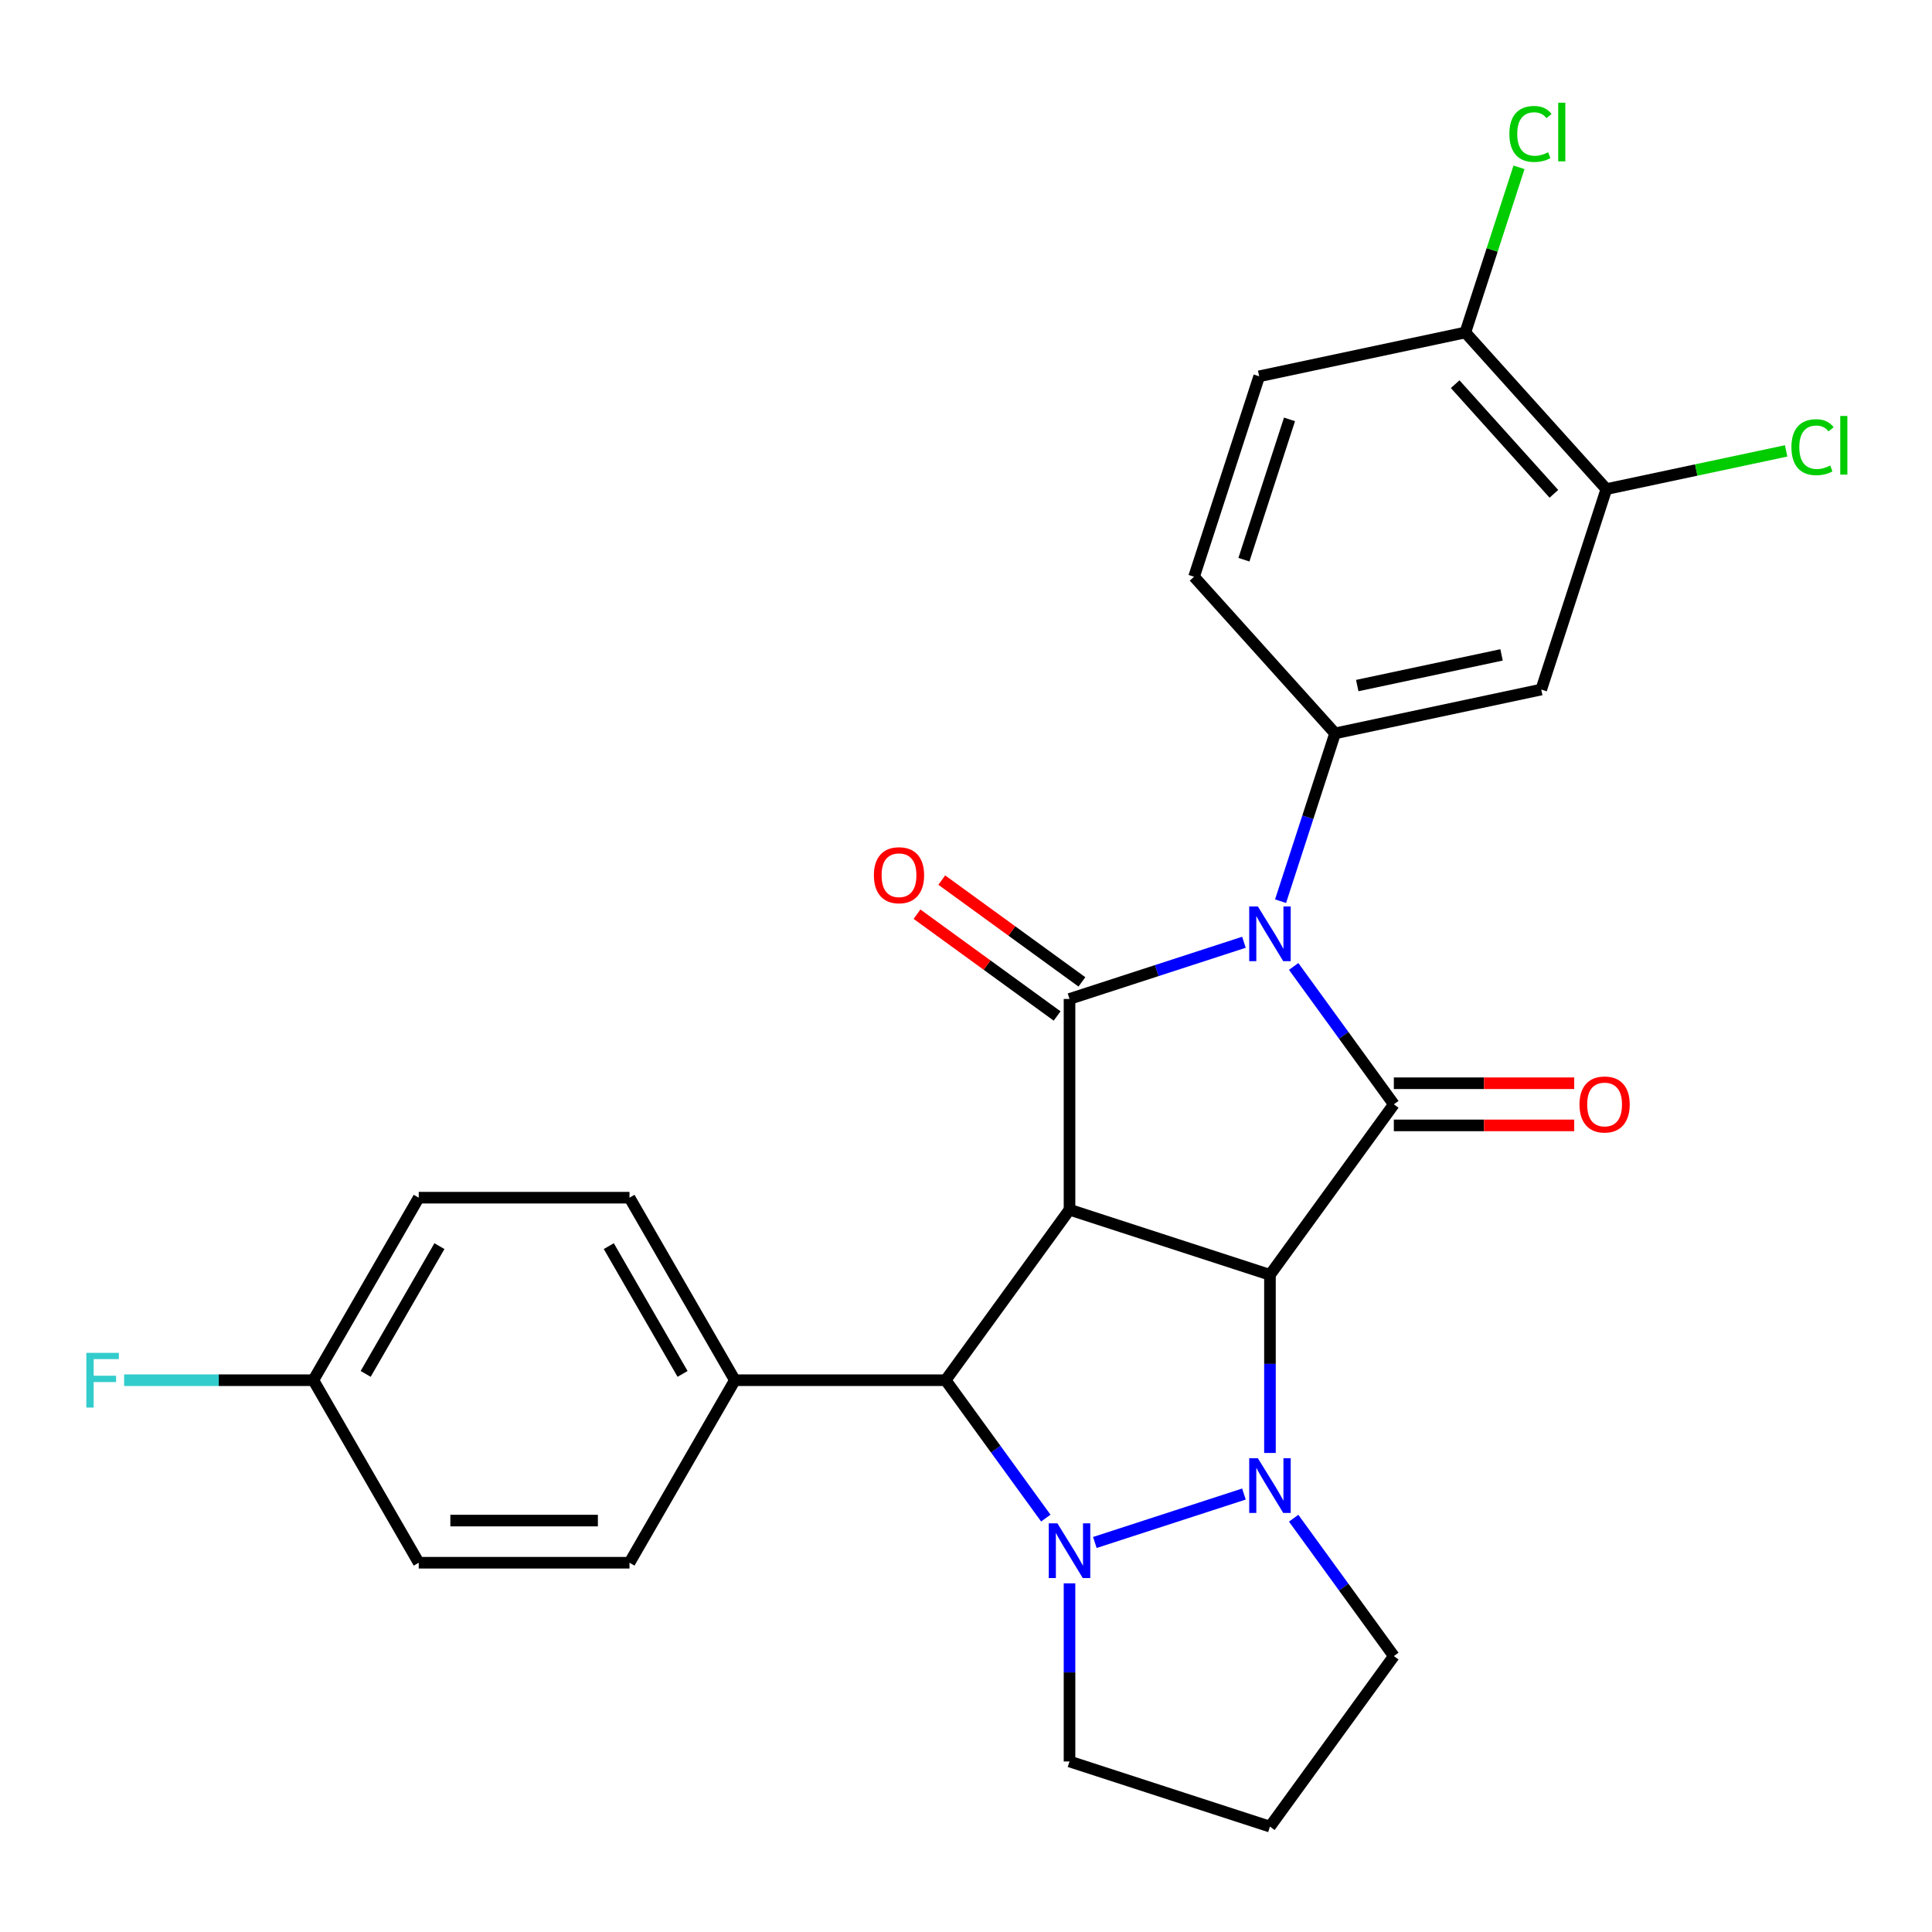 <?xml version='1.0' encoding='iso-8859-1'?>
<svg version='1.1' baseProfile='full'
              xmlns='http://www.w3.org/2000/svg'
                      xmlns:rdkit='http://www.rdkit.org/xml'
                      xmlns:xlink='http://www.w3.org/1999/xlink'
                  xml:space='preserve'
width='1000px' height='1000px' viewBox='0 0 1000 1000'>
<!-- END OF HEADER -->
<rect style='opacity:1.0;fill:#FFFFFF;stroke:none' width='1000' height='1000' x='0' y='0'> </rect>
<path class='bond-1' d='M 657.327,659.85 L 553.578,626.139' style='fill:none;fill-rule:evenodd;stroke:#000000;stroke-width:6px;stroke-linecap:butt;stroke-linejoin:miter;stroke-opacity:1' />
<path class='bond-2' d='M 657.327,659.85 L 657.327,705.95' style='fill:none;fill-rule:evenodd;stroke:#000000;stroke-width:6px;stroke-linecap:butt;stroke-linejoin:miter;stroke-opacity:1' />
<path class='bond-2' d='M 657.327,705.95 L 657.327,752.051' style='fill:none;fill-rule:evenodd;stroke:#0000FF;stroke-width:6px;stroke-linecap:butt;stroke-linejoin:miter;stroke-opacity:1' />
<path class='bond-3' d='M 657.327,659.85 L 721.448,571.595' style='fill:none;fill-rule:evenodd;stroke:#000000;stroke-width:6px;stroke-linecap:butt;stroke-linejoin:miter;stroke-opacity:1' />
<path class='bond-0' d='M 669.596,500.228 L 695.522,535.912' style='fill:none;fill-rule:evenodd;stroke:#0000FF;stroke-width:6px;stroke-linecap:butt;stroke-linejoin:miter;stroke-opacity:1' />
<path class='bond-0' d='M 695.522,535.912 L 721.448,571.595' style='fill:none;fill-rule:evenodd;stroke:#000000;stroke-width:6px;stroke-linecap:butt;stroke-linejoin:miter;stroke-opacity:1' />
<path class='bond-7' d='M 662.814,466.454 L 676.926,423.023' style='fill:none;fill-rule:evenodd;stroke:#0000FF;stroke-width:6px;stroke-linecap:butt;stroke-linejoin:miter;stroke-opacity:1' />
<path class='bond-7' d='M 676.926,423.023 L 691.037,379.592' style='fill:none;fill-rule:evenodd;stroke:#000000;stroke-width:6px;stroke-linecap:butt;stroke-linejoin:miter;stroke-opacity:1' />
<path class='bond-28' d='M 643.86,487.717 L 598.719,502.384' style='fill:none;fill-rule:evenodd;stroke:#0000FF;stroke-width:6px;stroke-linecap:butt;stroke-linejoin:miter;stroke-opacity:1' />
<path class='bond-28' d='M 598.719,502.384 L 553.578,517.051' style='fill:none;fill-rule:evenodd;stroke:#000000;stroke-width:6px;stroke-linecap:butt;stroke-linejoin:miter;stroke-opacity:1' />
<path class='bond-4' d='M 553.578,626.139 L 553.578,517.051' style='fill:none;fill-rule:evenodd;stroke:#000000;stroke-width:6px;stroke-linecap:butt;stroke-linejoin:miter;stroke-opacity:1' />
<path class='bond-6' d='M 553.578,626.139 L 489.457,714.394' style='fill:none;fill-rule:evenodd;stroke:#000000;stroke-width:6px;stroke-linecap:butt;stroke-linejoin:miter;stroke-opacity:1' />
<path class='bond-5' d='M 643.86,773.314 L 566.691,798.387' style='fill:none;fill-rule:evenodd;stroke:#0000FF;stroke-width:6px;stroke-linecap:butt;stroke-linejoin:miter;stroke-opacity:1' />
<path class='bond-15' d='M 669.596,785.825 L 695.522,821.509' style='fill:none;fill-rule:evenodd;stroke:#0000FF;stroke-width:6px;stroke-linecap:butt;stroke-linejoin:miter;stroke-opacity:1' />
<path class='bond-15' d='M 695.522,821.509 L 721.448,857.192' style='fill:none;fill-rule:evenodd;stroke:#000000;stroke-width:6px;stroke-linecap:butt;stroke-linejoin:miter;stroke-opacity:1' />
<path class='bond-12' d='M 721.448,582.504 L 768.128,582.504' style='fill:none;fill-rule:evenodd;stroke:#000000;stroke-width:6px;stroke-linecap:butt;stroke-linejoin:miter;stroke-opacity:1' />
<path class='bond-12' d='M 768.128,582.504 L 814.809,582.504' style='fill:none;fill-rule:evenodd;stroke:#FF0000;stroke-width:6px;stroke-linecap:butt;stroke-linejoin:miter;stroke-opacity:1' />
<path class='bond-12' d='M 721.448,560.686 L 768.128,560.686' style='fill:none;fill-rule:evenodd;stroke:#000000;stroke-width:6px;stroke-linecap:butt;stroke-linejoin:miter;stroke-opacity:1' />
<path class='bond-12' d='M 768.128,560.686 L 814.809,560.686' style='fill:none;fill-rule:evenodd;stroke:#FF0000;stroke-width:6px;stroke-linecap:butt;stroke-linejoin:miter;stroke-opacity:1' />
<path class='bond-11' d='M 559.99,508.226 L 523.726,481.879' style='fill:none;fill-rule:evenodd;stroke:#000000;stroke-width:6px;stroke-linecap:butt;stroke-linejoin:miter;stroke-opacity:1' />
<path class='bond-11' d='M 523.726,481.879 L 487.463,455.531' style='fill:none;fill-rule:evenodd;stroke:#FF0000;stroke-width:6px;stroke-linecap:butt;stroke-linejoin:miter;stroke-opacity:1' />
<path class='bond-11' d='M 547.166,525.876 L 510.902,499.529' style='fill:none;fill-rule:evenodd;stroke:#000000;stroke-width:6px;stroke-linecap:butt;stroke-linejoin:miter;stroke-opacity:1' />
<path class='bond-11' d='M 510.902,499.529 L 474.639,473.182' style='fill:none;fill-rule:evenodd;stroke:#FF0000;stroke-width:6px;stroke-linecap:butt;stroke-linejoin:miter;stroke-opacity:1' />
<path class='bond-16' d='M 553.578,819.535 L 553.578,865.636' style='fill:none;fill-rule:evenodd;stroke:#0000FF;stroke-width:6px;stroke-linecap:butt;stroke-linejoin:miter;stroke-opacity:1' />
<path class='bond-16' d='M 553.578,865.636 L 553.578,911.736' style='fill:none;fill-rule:evenodd;stroke:#000000;stroke-width:6px;stroke-linecap:butt;stroke-linejoin:miter;stroke-opacity:1' />
<path class='bond-27' d='M 541.309,785.761 L 515.383,750.077' style='fill:none;fill-rule:evenodd;stroke:#0000FF;stroke-width:6px;stroke-linecap:butt;stroke-linejoin:miter;stroke-opacity:1' />
<path class='bond-27' d='M 515.383,750.077 L 489.457,714.394' style='fill:none;fill-rule:evenodd;stroke:#000000;stroke-width:6px;stroke-linecap:butt;stroke-linejoin:miter;stroke-opacity:1' />
<path class='bond-10' d='M 489.457,714.394 L 380.369,714.394' style='fill:none;fill-rule:evenodd;stroke:#000000;stroke-width:6px;stroke-linecap:butt;stroke-linejoin:miter;stroke-opacity:1' />
<path class='bond-8' d='M 691.037,379.592 L 797.742,356.911' style='fill:none;fill-rule:evenodd;stroke:#000000;stroke-width:6px;stroke-linecap:butt;stroke-linejoin:miter;stroke-opacity:1' />
<path class='bond-8' d='M 702.507,354.849 L 777.2,338.972' style='fill:none;fill-rule:evenodd;stroke:#000000;stroke-width:6px;stroke-linecap:butt;stroke-linejoin:miter;stroke-opacity:1' />
<path class='bond-13' d='M 691.037,379.592 L 618.043,298.523' style='fill:none;fill-rule:evenodd;stroke:#000000;stroke-width:6px;stroke-linecap:butt;stroke-linejoin:miter;stroke-opacity:1' />
<path class='bond-9' d='M 797.742,356.911 L 831.452,253.162' style='fill:none;fill-rule:evenodd;stroke:#000000;stroke-width:6px;stroke-linecap:butt;stroke-linejoin:miter;stroke-opacity:1' />
<path class='bond-21' d='M 831.452,253.162 L 877.981,243.272' style='fill:none;fill-rule:evenodd;stroke:#000000;stroke-width:6px;stroke-linecap:butt;stroke-linejoin:miter;stroke-opacity:1' />
<path class='bond-21' d='M 877.981,243.272 L 924.509,233.382' style='fill:none;fill-rule:evenodd;stroke:#00CC00;stroke-width:6px;stroke-linecap:butt;stroke-linejoin:miter;stroke-opacity:1' />
<path class='bond-31' d='M 831.452,253.162 L 758.458,172.093' style='fill:none;fill-rule:evenodd;stroke:#000000;stroke-width:6px;stroke-linecap:butt;stroke-linejoin:miter;stroke-opacity:1' />
<path class='bond-31' d='M 804.289,255.6 L 753.193,198.852' style='fill:none;fill-rule:evenodd;stroke:#000000;stroke-width:6px;stroke-linecap:butt;stroke-linejoin:miter;stroke-opacity:1' />
<path class='bond-18' d='M 380.369,714.394 L 325.825,619.92' style='fill:none;fill-rule:evenodd;stroke:#000000;stroke-width:6px;stroke-linecap:butt;stroke-linejoin:miter;stroke-opacity:1' />
<path class='bond-18' d='M 353.293,711.132 L 315.112,645' style='fill:none;fill-rule:evenodd;stroke:#000000;stroke-width:6px;stroke-linecap:butt;stroke-linejoin:miter;stroke-opacity:1' />
<path class='bond-19' d='M 380.369,714.394 L 325.825,808.867' style='fill:none;fill-rule:evenodd;stroke:#000000;stroke-width:6px;stroke-linecap:butt;stroke-linejoin:miter;stroke-opacity:1' />
<path class='bond-17' d='M 618.043,298.523 L 651.753,194.774' style='fill:none;fill-rule:evenodd;stroke:#000000;stroke-width:6px;stroke-linecap:butt;stroke-linejoin:miter;stroke-opacity:1' />
<path class='bond-17' d='M 643.849,289.703 L 667.446,217.078' style='fill:none;fill-rule:evenodd;stroke:#000000;stroke-width:6px;stroke-linecap:butt;stroke-linejoin:miter;stroke-opacity:1' />
<path class='bond-14' d='M 758.458,172.093 L 651.753,194.774' style='fill:none;fill-rule:evenodd;stroke:#000000;stroke-width:6px;stroke-linecap:butt;stroke-linejoin:miter;stroke-opacity:1' />
<path class='bond-23' d='M 758.458,172.093 L 772.345,129.352' style='fill:none;fill-rule:evenodd;stroke:#000000;stroke-width:6px;stroke-linecap:butt;stroke-linejoin:miter;stroke-opacity:1' />
<path class='bond-23' d='M 772.345,129.352 L 786.232,86.611' style='fill:none;fill-rule:evenodd;stroke:#00CC00;stroke-width:6px;stroke-linecap:butt;stroke-linejoin:miter;stroke-opacity:1' />
<path class='bond-20' d='M 721.448,857.192 L 657.327,945.447' style='fill:none;fill-rule:evenodd;stroke:#000000;stroke-width:6px;stroke-linecap:butt;stroke-linejoin:miter;stroke-opacity:1' />
<path class='bond-29' d='M 553.578,911.736 L 657.327,945.447' style='fill:none;fill-rule:evenodd;stroke:#000000;stroke-width:6px;stroke-linecap:butt;stroke-linejoin:miter;stroke-opacity:1' />
<path class='bond-25' d='M 325.825,619.92 L 216.736,619.92' style='fill:none;fill-rule:evenodd;stroke:#000000;stroke-width:6px;stroke-linecap:butt;stroke-linejoin:miter;stroke-opacity:1' />
<path class='bond-24' d='M 325.825,808.867 L 216.736,808.867' style='fill:none;fill-rule:evenodd;stroke:#000000;stroke-width:6px;stroke-linecap:butt;stroke-linejoin:miter;stroke-opacity:1' />
<path class='bond-24' d='M 309.462,787.049 L 233.1,787.049' style='fill:none;fill-rule:evenodd;stroke:#000000;stroke-width:6px;stroke-linecap:butt;stroke-linejoin:miter;stroke-opacity:1' />
<path class='bond-22' d='M 162.192,714.394 L 216.736,808.867' style='fill:none;fill-rule:evenodd;stroke:#000000;stroke-width:6px;stroke-linecap:butt;stroke-linejoin:miter;stroke-opacity:1' />
<path class='bond-26' d='M 162.192,714.394 L 113.222,714.394' style='fill:none;fill-rule:evenodd;stroke:#000000;stroke-width:6px;stroke-linecap:butt;stroke-linejoin:miter;stroke-opacity:1' />
<path class='bond-26' d='M 113.222,714.394 L 64.251,714.394' style='fill:none;fill-rule:evenodd;stroke:#33CCCC;stroke-width:6px;stroke-linecap:butt;stroke-linejoin:miter;stroke-opacity:1' />
<path class='bond-30' d='M 162.192,714.394 L 216.736,619.92' style='fill:none;fill-rule:evenodd;stroke:#000000;stroke-width:6px;stroke-linecap:butt;stroke-linejoin:miter;stroke-opacity:1' />
<path class='bond-30' d='M 189.269,711.132 L 227.449,645' style='fill:none;fill-rule:evenodd;stroke:#000000;stroke-width:6px;stroke-linecap:butt;stroke-linejoin:miter;stroke-opacity:1' />
<path  class='atom-1' d='M 651.067 469.181
L 660.347 484.181
Q 661.267 485.661, 662.747 488.341
Q 664.227 491.021, 664.307 491.181
L 664.307 469.181
L 668.067 469.181
L 668.067 497.501
L 664.187 497.501
L 654.227 481.101
Q 653.067 479.181, 651.827 476.981
Q 650.627 474.781, 650.267 474.101
L 650.267 497.501
L 646.587 497.501
L 646.587 469.181
L 651.067 469.181
' fill='#0000FF'/>
<path  class='atom-3' d='M 651.067 754.778
L 660.347 769.778
Q 661.267 771.258, 662.747 773.938
Q 664.227 776.618, 664.307 776.778
L 664.307 754.778
L 668.067 754.778
L 668.067 783.098
L 664.187 783.098
L 654.227 766.698
Q 653.067 764.778, 651.827 762.578
Q 650.627 760.378, 650.267 759.698
L 650.267 783.098
L 646.587 783.098
L 646.587 754.778
L 651.067 754.778
' fill='#0000FF'/>
<path  class='atom-6' d='M 547.318 788.488
L 556.598 803.488
Q 557.518 804.968, 558.998 807.648
Q 560.478 810.328, 560.558 810.488
L 560.558 788.488
L 564.318 788.488
L 564.318 816.808
L 560.438 816.808
L 550.478 800.408
Q 549.318 798.488, 548.078 796.288
Q 546.878 794.088, 546.518 793.408
L 546.518 816.808
L 542.838 816.808
L 542.838 788.488
L 547.318 788.488
' fill='#0000FF'/>
<path  class='atom-12' d='M 452.324 453.01
Q 452.324 446.21, 455.684 442.41
Q 459.044 438.61, 465.324 438.61
Q 471.604 438.61, 474.964 442.41
Q 478.324 446.21, 478.324 453.01
Q 478.324 459.89, 474.924 463.81
Q 471.524 467.69, 465.324 467.69
Q 459.084 467.69, 455.684 463.81
Q 452.324 459.93, 452.324 453.01
M 465.324 464.49
Q 469.644 464.49, 471.964 461.61
Q 474.324 458.69, 474.324 453.01
Q 474.324 447.45, 471.964 444.65
Q 469.644 441.81, 465.324 441.81
Q 461.004 441.81, 458.644 444.61
Q 456.324 447.41, 456.324 453.01
Q 456.324 458.73, 458.644 461.61
Q 461.004 464.49, 465.324 464.49
' fill='#FF0000'/>
<path  class='atom-13' d='M 817.536 571.675
Q 817.536 564.875, 820.896 561.075
Q 824.256 557.275, 830.536 557.275
Q 836.816 557.275, 840.176 561.075
Q 843.536 564.875, 843.536 571.675
Q 843.536 578.555, 840.136 582.475
Q 836.736 586.355, 830.536 586.355
Q 824.296 586.355, 820.896 582.475
Q 817.536 578.595, 817.536 571.675
M 830.536 583.155
Q 834.856 583.155, 837.176 580.275
Q 839.536 577.355, 839.536 571.675
Q 839.536 566.115, 837.176 563.315
Q 834.856 560.475, 830.536 560.475
Q 826.216 560.475, 823.856 563.275
Q 821.536 566.075, 821.536 571.675
Q 821.536 577.395, 823.856 580.275
Q 826.216 583.155, 830.536 583.155
' fill='#FF0000'/>
<path  class='atom-22' d='M 927.237 231.461
Q 927.237 224.421, 930.517 220.741
Q 933.837 217.021, 940.117 217.021
Q 945.957 217.021, 949.077 221.141
L 946.437 223.301
Q 944.157 220.301, 940.117 220.301
Q 935.837 220.301, 933.557 223.181
Q 931.317 226.021, 931.317 231.461
Q 931.317 237.061, 933.637 239.941
Q 935.997 242.821, 940.557 242.821
Q 943.677 242.821, 947.317 240.941
L 948.437 243.941
Q 946.957 244.901, 944.717 245.461
Q 942.477 246.021, 939.997 246.021
Q 933.837 246.021, 930.517 242.261
Q 927.237 238.501, 927.237 231.461
' fill='#00CC00'/>
<path  class='atom-22' d='M 952.517 215.301
L 956.197 215.301
L 956.197 245.661
L 952.517 245.661
L 952.517 215.301
' fill='#00CC00'/>
<path  class='atom-24' d='M 781.248 69.324
Q 781.248 62.284, 784.528 58.604
Q 787.848 54.884, 794.128 54.884
Q 799.968 54.884, 803.088 59.004
L 800.448 61.164
Q 798.168 58.164, 794.128 58.164
Q 789.848 58.164, 787.568 61.044
Q 785.328 63.884, 785.328 69.324
Q 785.328 74.924, 787.648 77.804
Q 790.008 80.684, 794.568 80.684
Q 797.688 80.684, 801.328 78.804
L 802.448 81.804
Q 800.968 82.764, 798.728 83.324
Q 796.488 83.884, 794.008 83.884
Q 787.848 83.884, 784.528 80.124
Q 781.248 76.364, 781.248 69.324
' fill='#00CC00'/>
<path  class='atom-24' d='M 806.528 53.164
L 810.208 53.164
L 810.208 83.524
L 806.528 83.524
L 806.528 53.164
' fill='#00CC00'/>
<path  class='atom-27' d='M 44.684 700.234
L 61.524 700.234
L 61.524 703.474
L 48.484 703.474
L 48.484 712.074
L 60.084 712.074
L 60.084 715.354
L 48.484 715.354
L 48.484 728.554
L 44.684 728.554
L 44.684 700.234
' fill='#33CCCC'/>
</svg>

